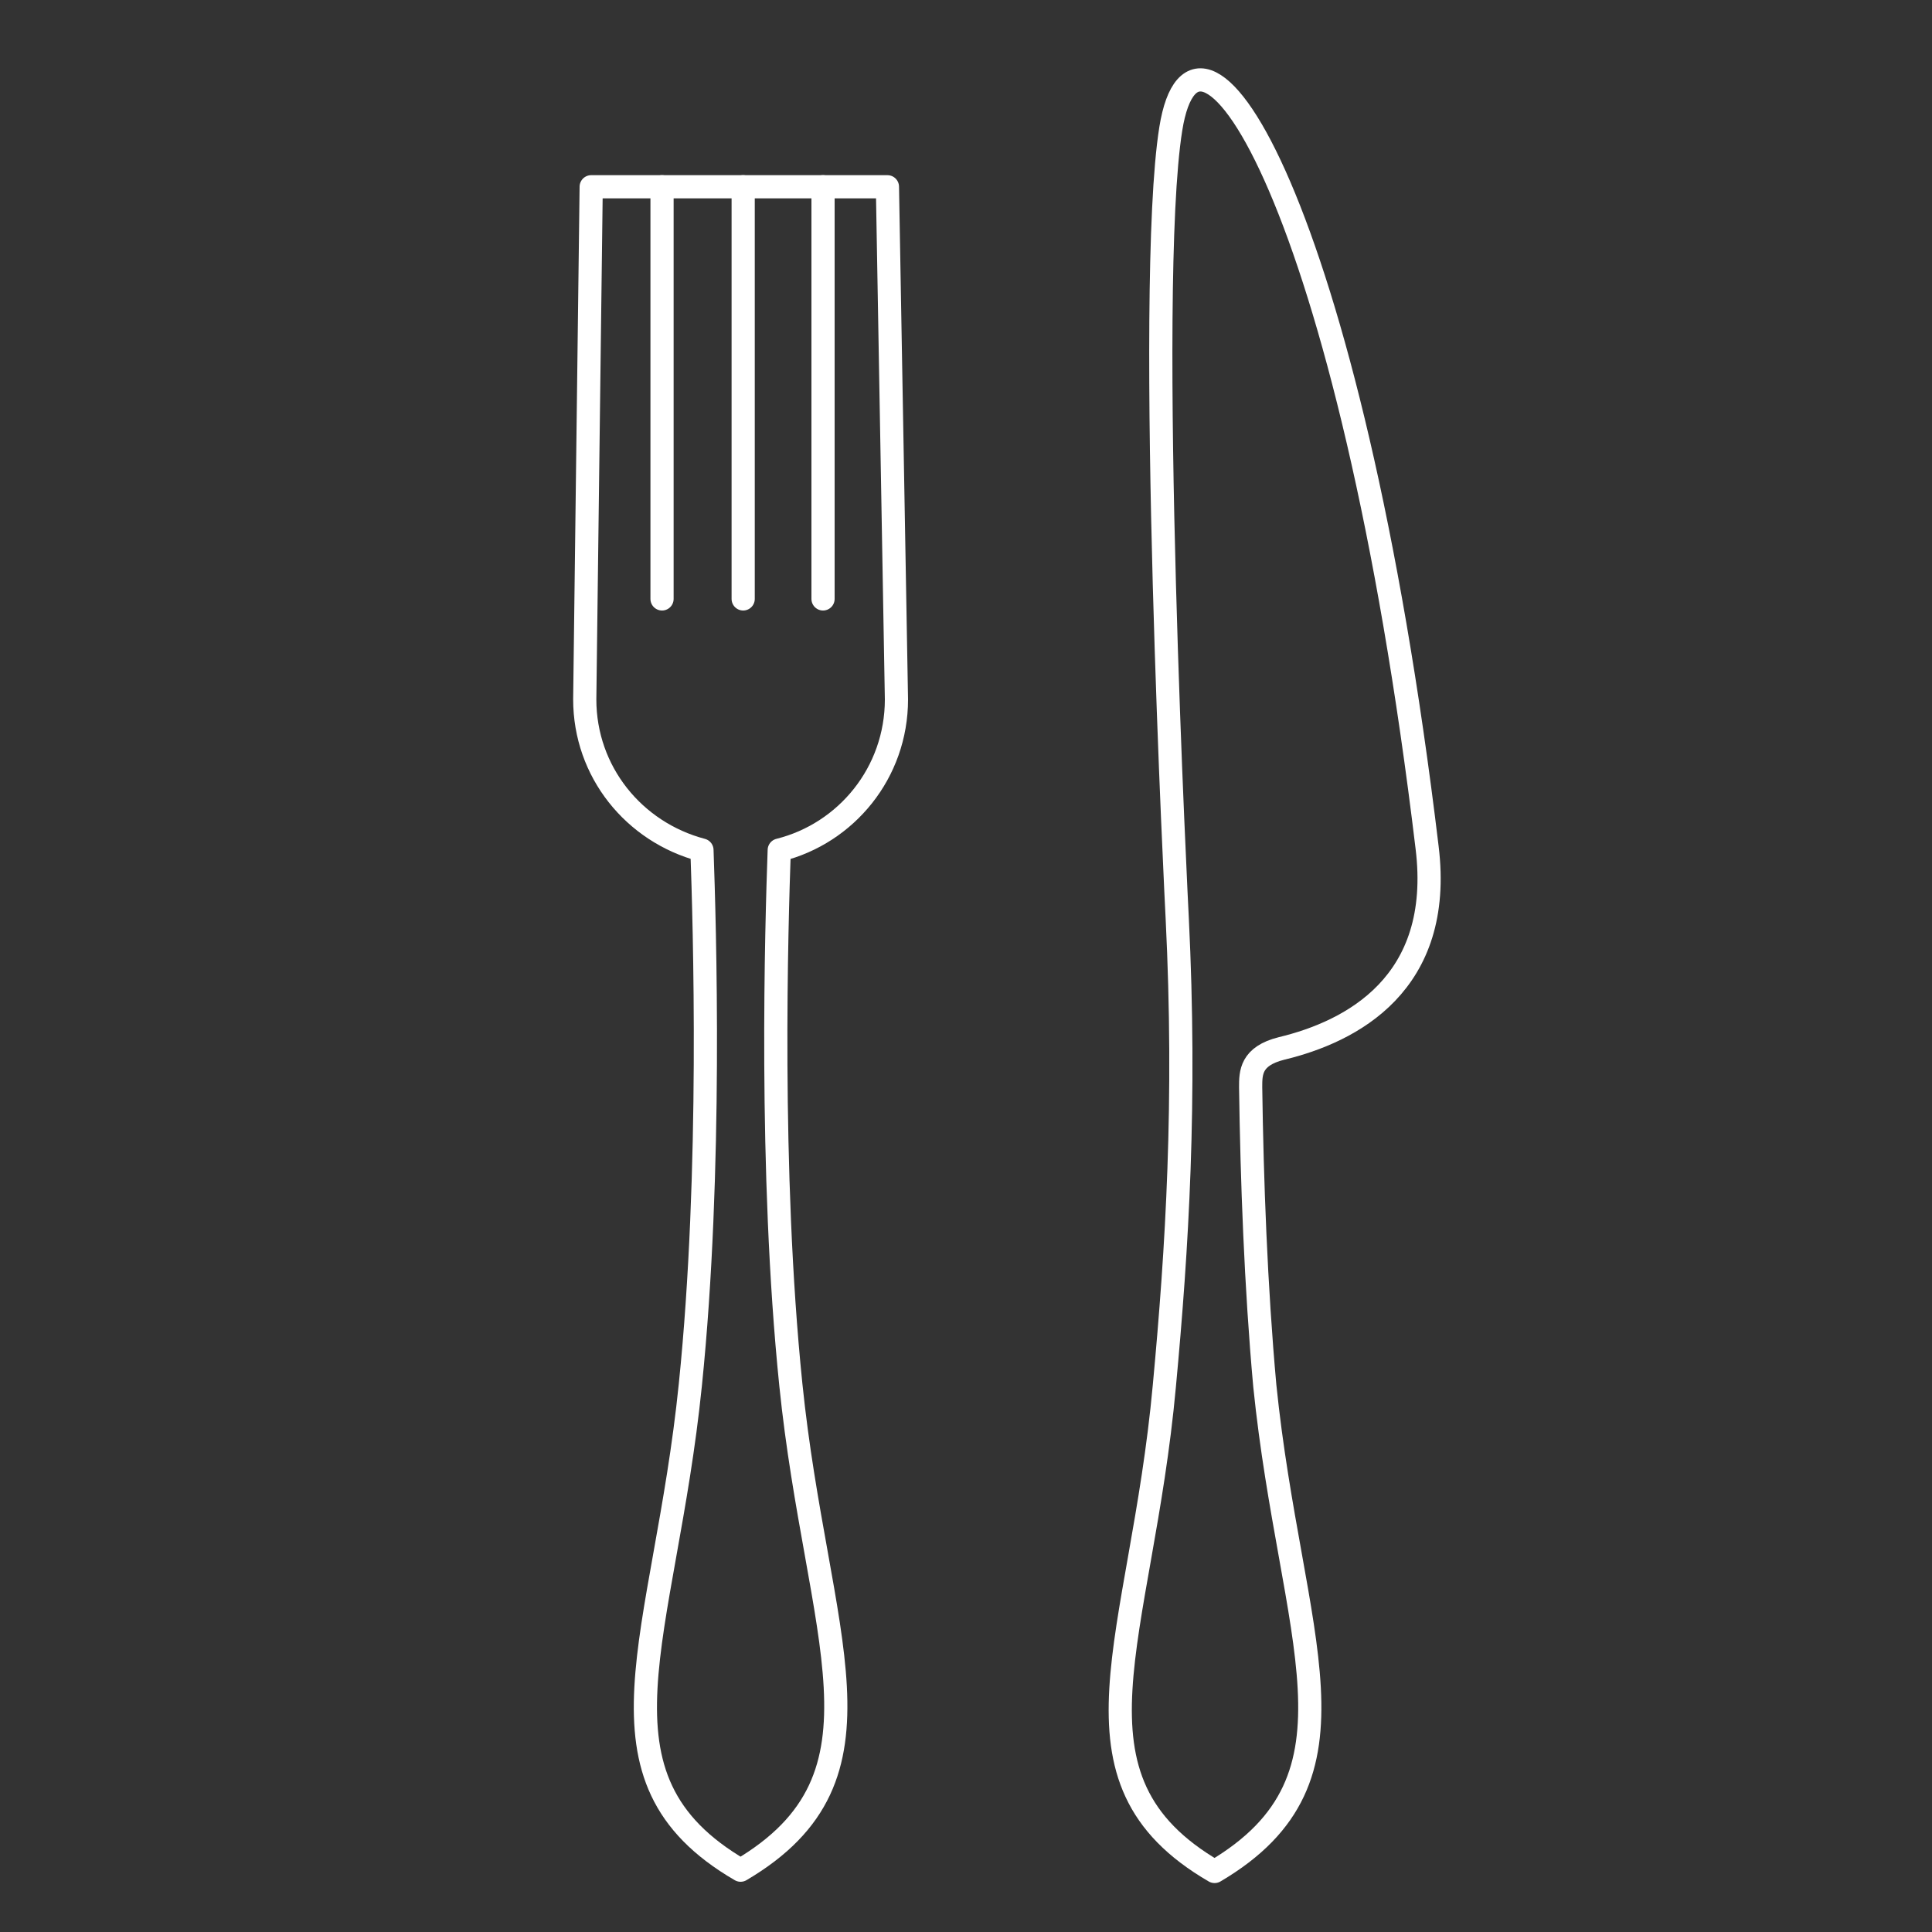 <?xml version="1.0" encoding="utf-8"?>
<!-- Generator: Adobe Illustrator 27.2.0, SVG Export Plug-In . SVG Version: 6.00 Build 0)  -->
<svg version="1.1" id="レイヤー_1" xmlns="http://www.w3.org/2000/svg" xmlns:xlink="http://www.w3.org/1999/xlink" x="0px"
	 y="0px" viewBox="0 0 150 150" style="enable-background:new 0 0 150 150;" xml:space="preserve">
<rect x="0" y="0" width="150" height="150" fill="#333333" stroke="none"/>
<style type="text/css">
	.st0{fill:none;stroke:#FFFFFF;stroke-width:1.8;stroke-linecap:round;stroke-linejoin:round;stroke-miterlimit:10;}
</style>
<g id="レイヤー_1_00000091702557950531759430000002822562497785344640_">
</g>
<g>
	<path class="st0" d="M68.9,14.5l0.7,39.8c0,5.7-3.9,10.4-9.1,11.7c-0.2,5.7-0.8,24.9,0.9,41.5c2,19.6,8.5,30.4-3.9,37.7
		c-12.4-7.2-5.9-18-3.9-37.7c1.7-16.6,1.1-35.8,0.9-41.5c-5.3-1.4-9.1-6.1-9.1-11.7l0.5-39.8H68.9L68.9,14.5z"/>
	<path class="st0" d="M97.1,84.4c0.1,7.2,0.4,15.5,1.1,23.2c2,19.6,8.5,30.4-3.9,37.7c-12.4-7.2-5.7-18-3.9-37.7
		c1-10.7,1.7-22.1,1-36.3c0,0-2.5-48.8-0.5-61.3s13.9,5.8,19.9,55.8c1.3,10.6-5.9,14.3-11.3,15.6C97.1,82,97.1,83.3,97.1,84.4z"/>
	<line class="st0" x1="51.4" y1="46.5" x2="51.4" y2="14.5"/>
	<line class="st0" x1="57.7" y1="46.5" x2="57.7" y2="14.5"/>
	<line class="st0" x1="63.9" y1="46.5" x2="63.9" y2="14.5"/>
</g>
</svg>
